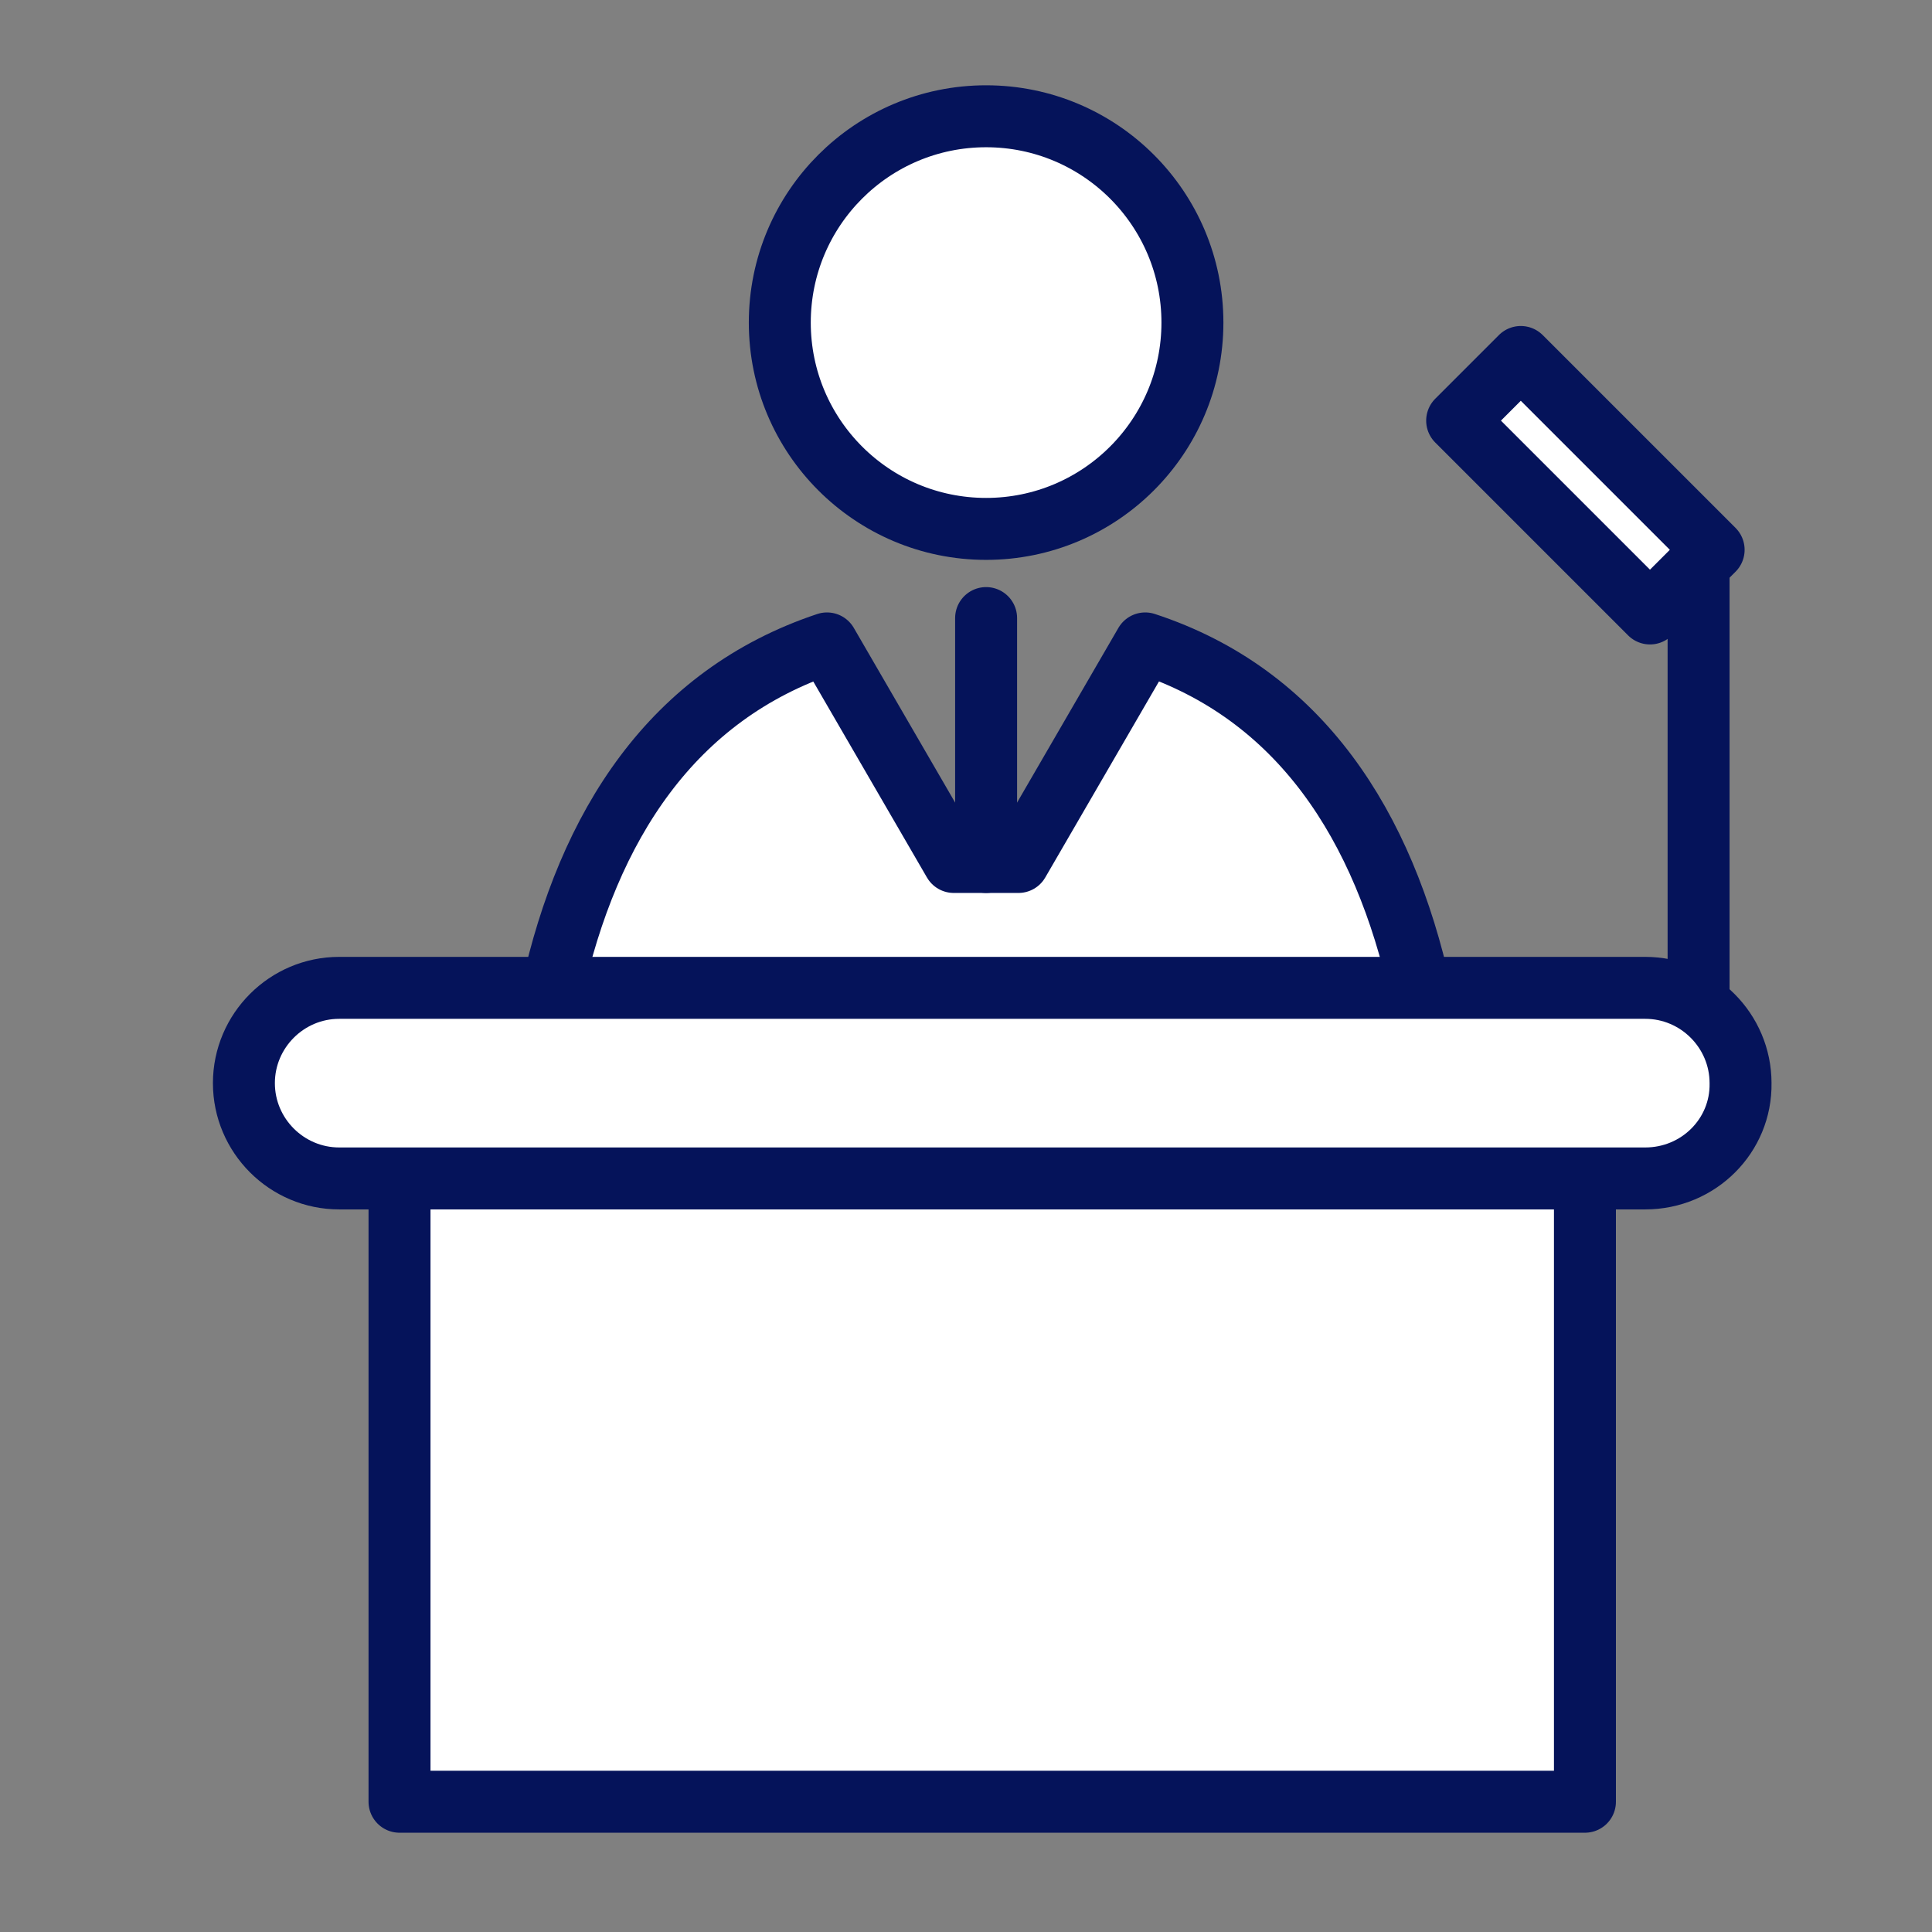 <?xml version="1.0" encoding="utf-8"?>
<!-- Generator: Adobe Illustrator 21.1.0, SVG Export Plug-In . SVG Version: 6.00 Build 0)  -->
<svg version="1.1" xmlns="http://www.w3.org/2000/svg" xmlns:xlink="http://www.w3.org/1999/xlink" x="0px" y="0px"
	 viewBox="0 0 221 221" style="enable-background:new 0 0 221 221;" xml:space="preserve">
<rect x="0" y="0" width="221" height="221" fill="#808080" stroke="none"/>
<style type="text/css">
	.st0{fill:none;stroke:#05135A;stroke-width:7.087;stroke-linecap:round;stroke-linejoin:round;stroke-miterlimit:10;}
	.st1{fill:#FFFFFF;stroke:#05135A;stroke-width:7.087;stroke-linecap:round;stroke-linejoin:round;stroke-miterlimit:10;}
</style>
<g id="レイヤー_2">
</g>
<g id="レイヤー_1">
	<g>
		<line class="st0" x1="194.3" y1="63.5" x2="194.3" y2="123"/>
		
			<rect x="176.2" y="39.9" transform="matrix(0.707 -0.707 0.707 0.707 13.899 144.48)" class="st1" width="10.3" height="31.2"/>
		<g>
			<circle class="st1" cx="112.8" cy="36.9" r="23.6"/>
			<path class="st1" d="M162.5,113.5c-4.2-19.1-13.8-34.1-31.5-39.9l-14.5,25l-7.4,0l-14.5-25c-17.7,5.9-27.3,20.8-31.5,39.9
				c-2.7,12.4-3,20-3,20h105.3C165.5,133.6,165.2,125.9,162.5,113.5z"/>
			<line class="st0" x1="112.8" y1="70.7" x2="112.8" y2="98.6"/>
		</g>
		<rect x="45.7" y="123.9" class="st1" width="135.6" height="82.2"/>
		<path class="st1" d="M188.2,134.8H38.8c-6,0-10.9-4.9-10.9-10.9v0c0-6,4.9-10.9,10.9-10.9h149.4c6,0,10.9,4.9,10.9,10.9v0
			C199.2,129.9,194.3,134.8,188.2,134.8z"/>
	</g>
</g>
</svg>
